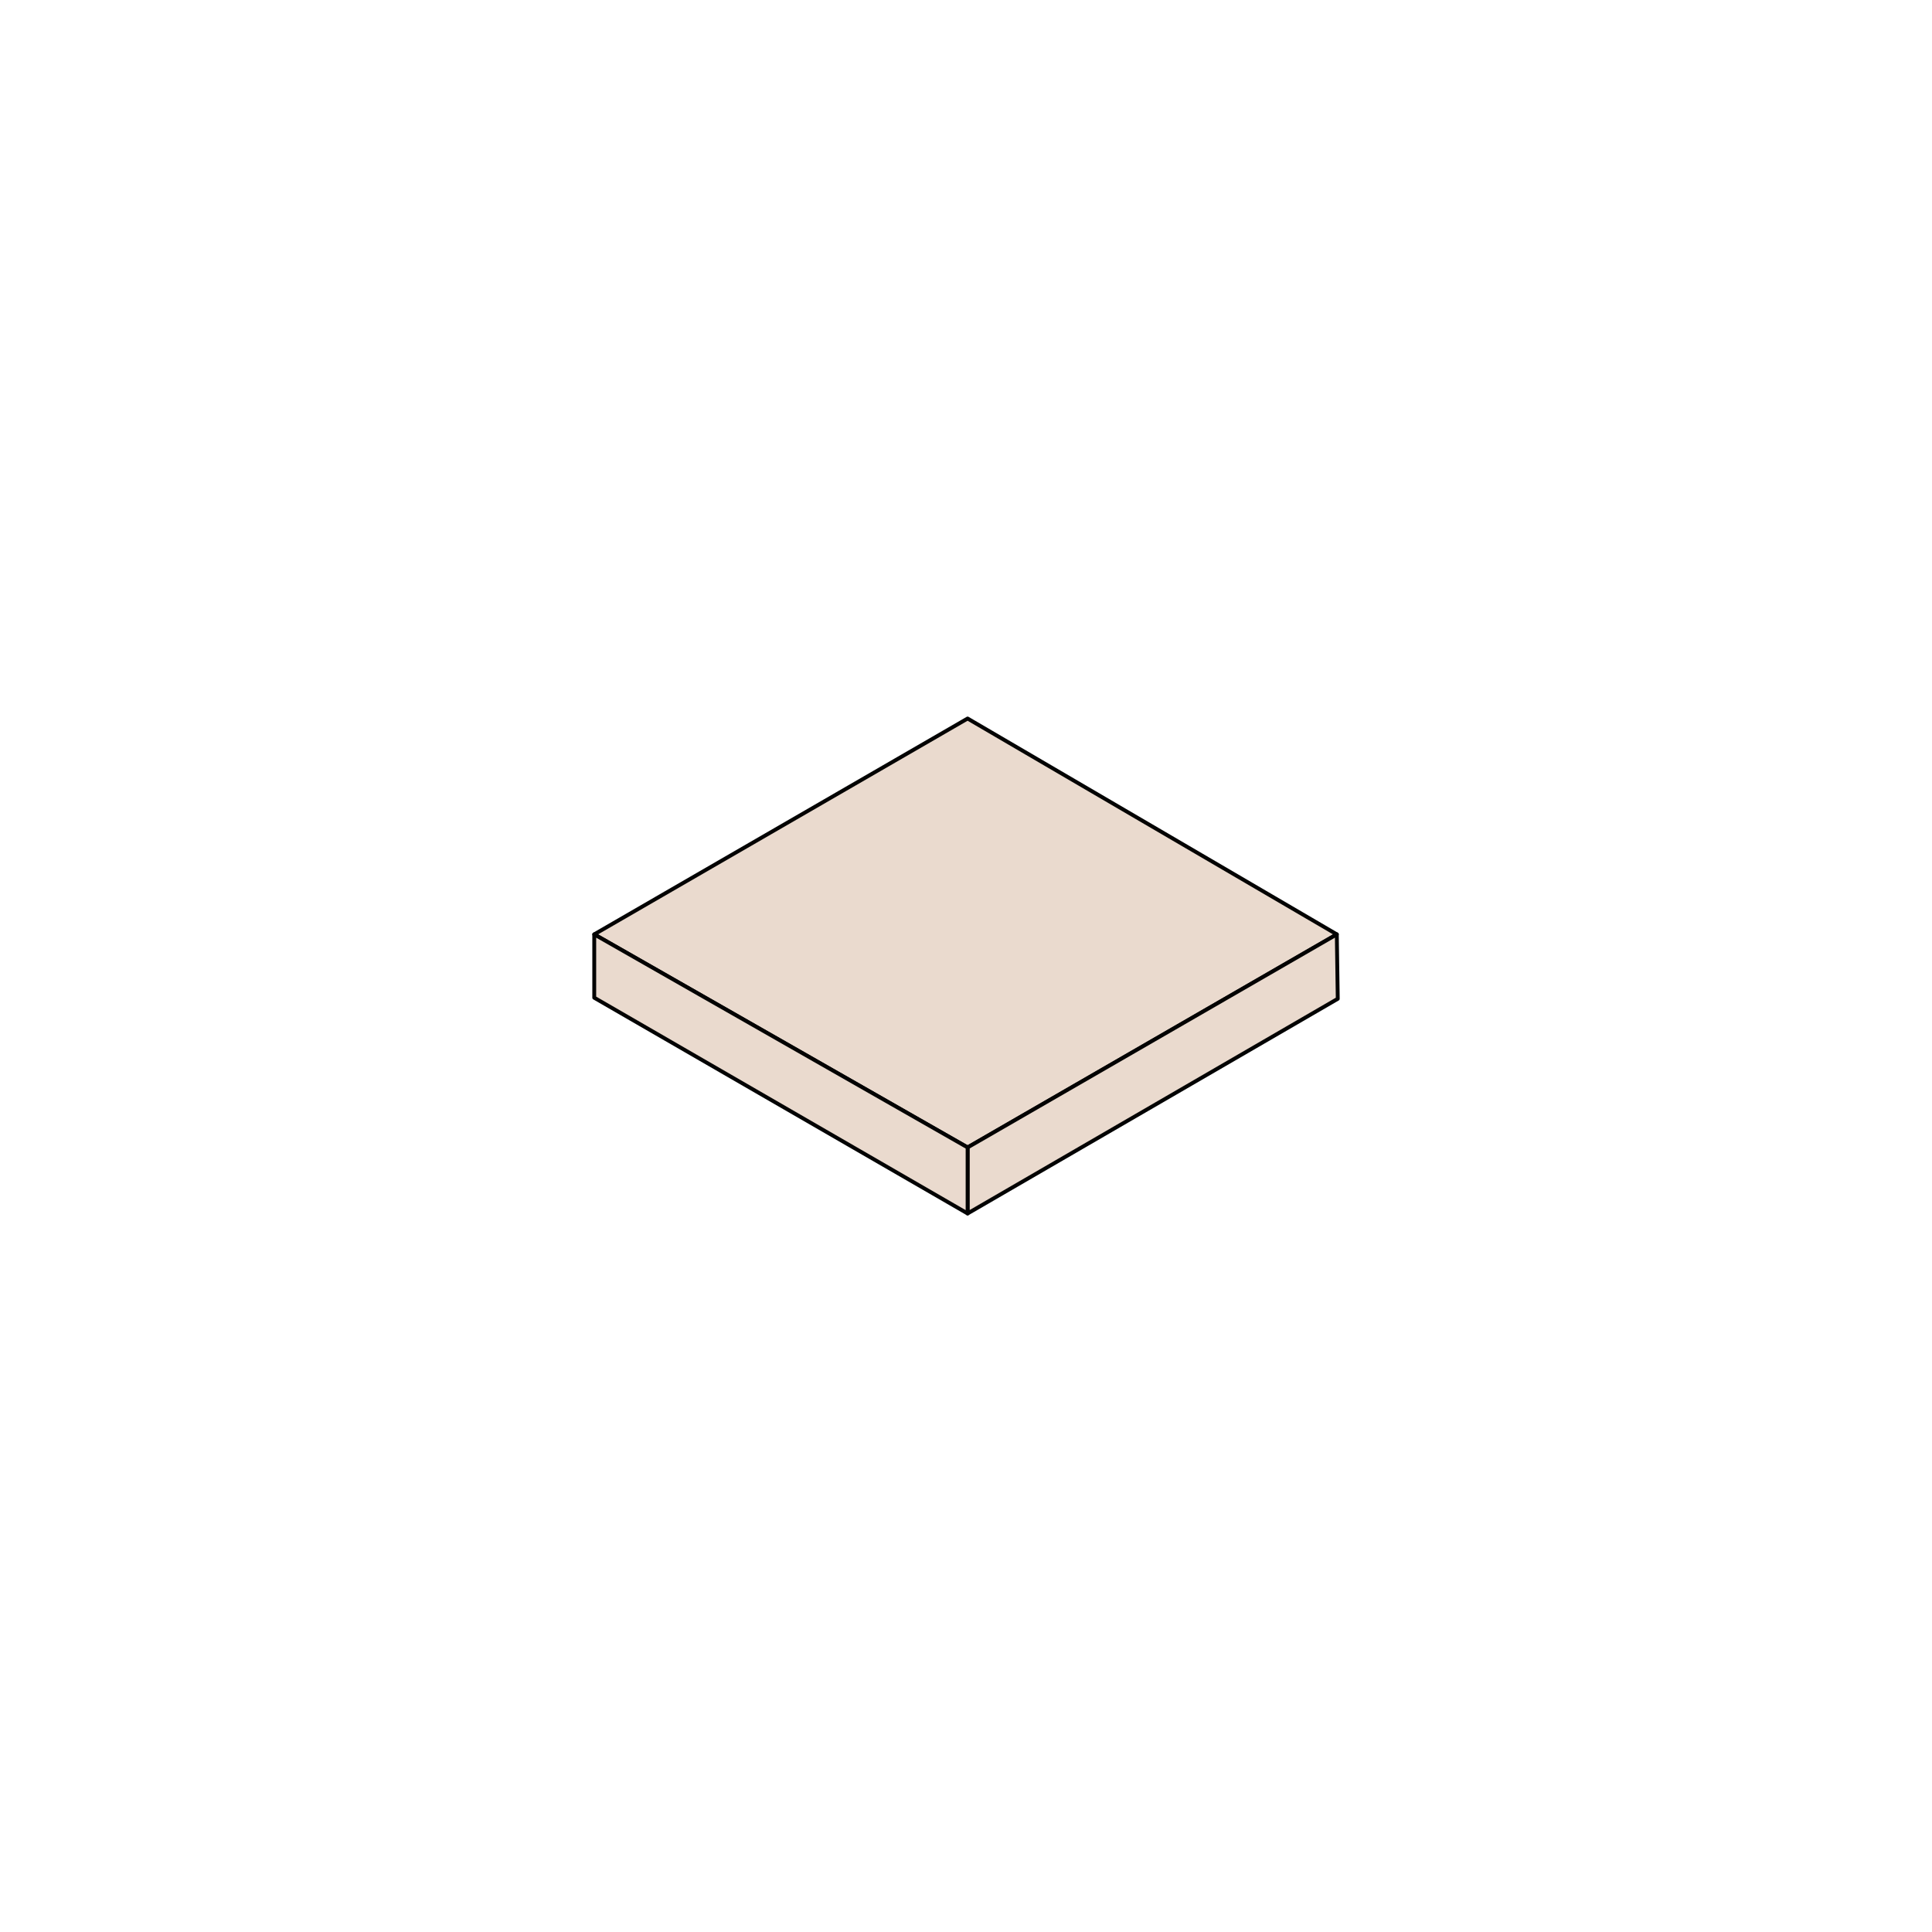 <?xml version="1.0" encoding="UTF-8"?>
<svg id="Layer_1" data-name="Layer 1" xmlns="http://www.w3.org/2000/svg" viewBox="0 0 1000 1000">
  <defs>
    <style>
      .cls-1 {
        fill: #eadace;
        stroke: #030303;
        stroke-linecap: round;
        stroke-linejoin: round;
        stroke-width: 2px;
      }
    </style>
  </defs>
  <polygon class="cls-1" points="307.58 483.62 500.83 371.91 691.93 483.62 500.83 593.91 307.58 483.62"/>
  <polygon class="cls-1" points="500.83 593.91 500.83 628.09 692.42 516.98 691.93 483.62 500.83 593.91"/>
  <polygon class="cls-1" points="500.83 628.09 307.58 516.42 307.58 483.62 500.83 593.91 500.83 628.09"/>
</svg>